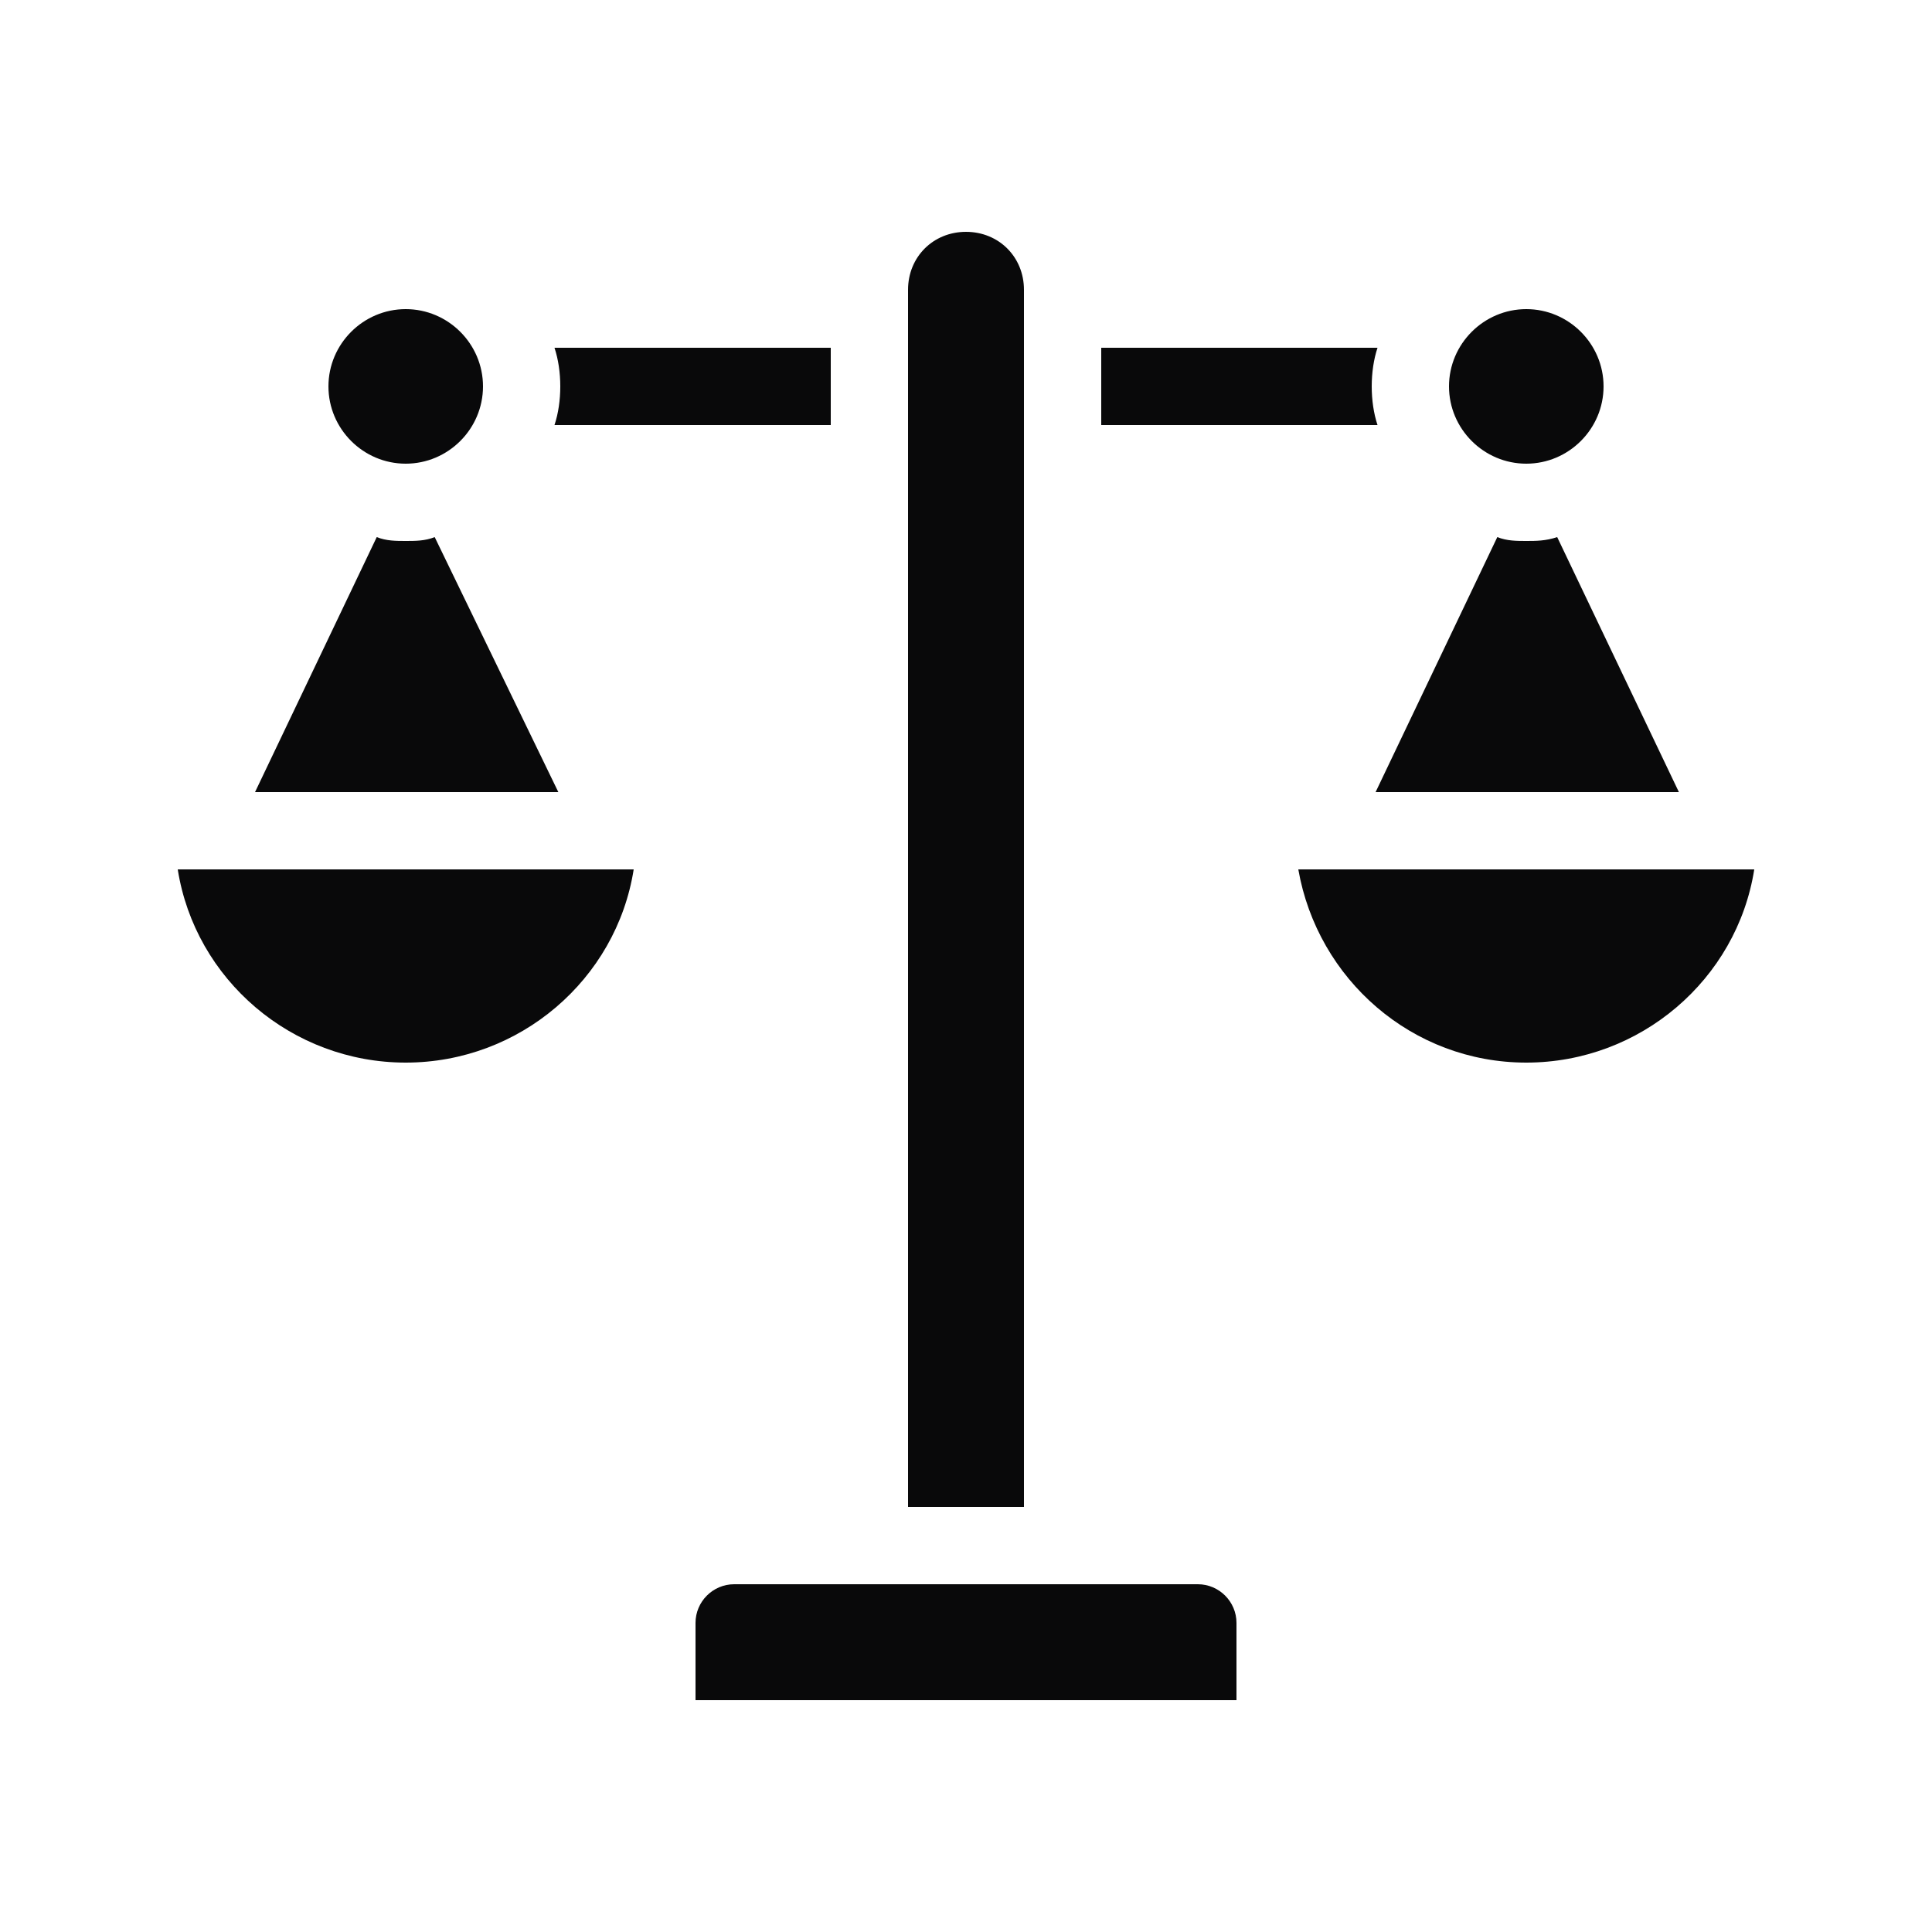 <svg xmlns="http://www.w3.org/2000/svg" viewBox="0 0 100 100" id="Law"><path d="M64 84v4H36v-4c0-1.1.9-2 2-2h24c1.1 0 2 .9 2 2zM22.5 27.8c-.5.2-1 .2-1.5.2s-1 0-1.5-.2L13.2 41h15.7l-6.4-13.2zM21 55c5.9 0 10.9-4.3 11.8-10H9.2c.9 5.7 5.9 10 11.8 10zm58-27c-.5 0-1 0-1.5-.2L71.2 41h15.7l-6.3-13.2c-.6.2-1.1.2-1.6.2zM67.2 45c1 5.7 5.9 10 11.8 10s10.9-4.3 11.8-10H67.2zM43 22v-4H28.7c.2.6.3 1.3.3 2s-.1 1.4-.3 2H43zm28-2c0-.7.1-1.4.3-2H57v4h14.3c-.2-.6-.3-1.3-.3-2zm-50 4c2.2 0 4-1.8 4-4s-1.8-4-4-4-4 1.8-4 4 1.8 4 4 4zm58 0c2.2 0 4-1.8 4-4s-1.8-4-4-4-4 1.8-4 4 1.8 4 4 4zm-26-9c0-1.7-1.3-3-3-3s-3 1.3-3 3v63h6V15z" fill="#09090a" class="color000000 svgShape"></path></svg>
